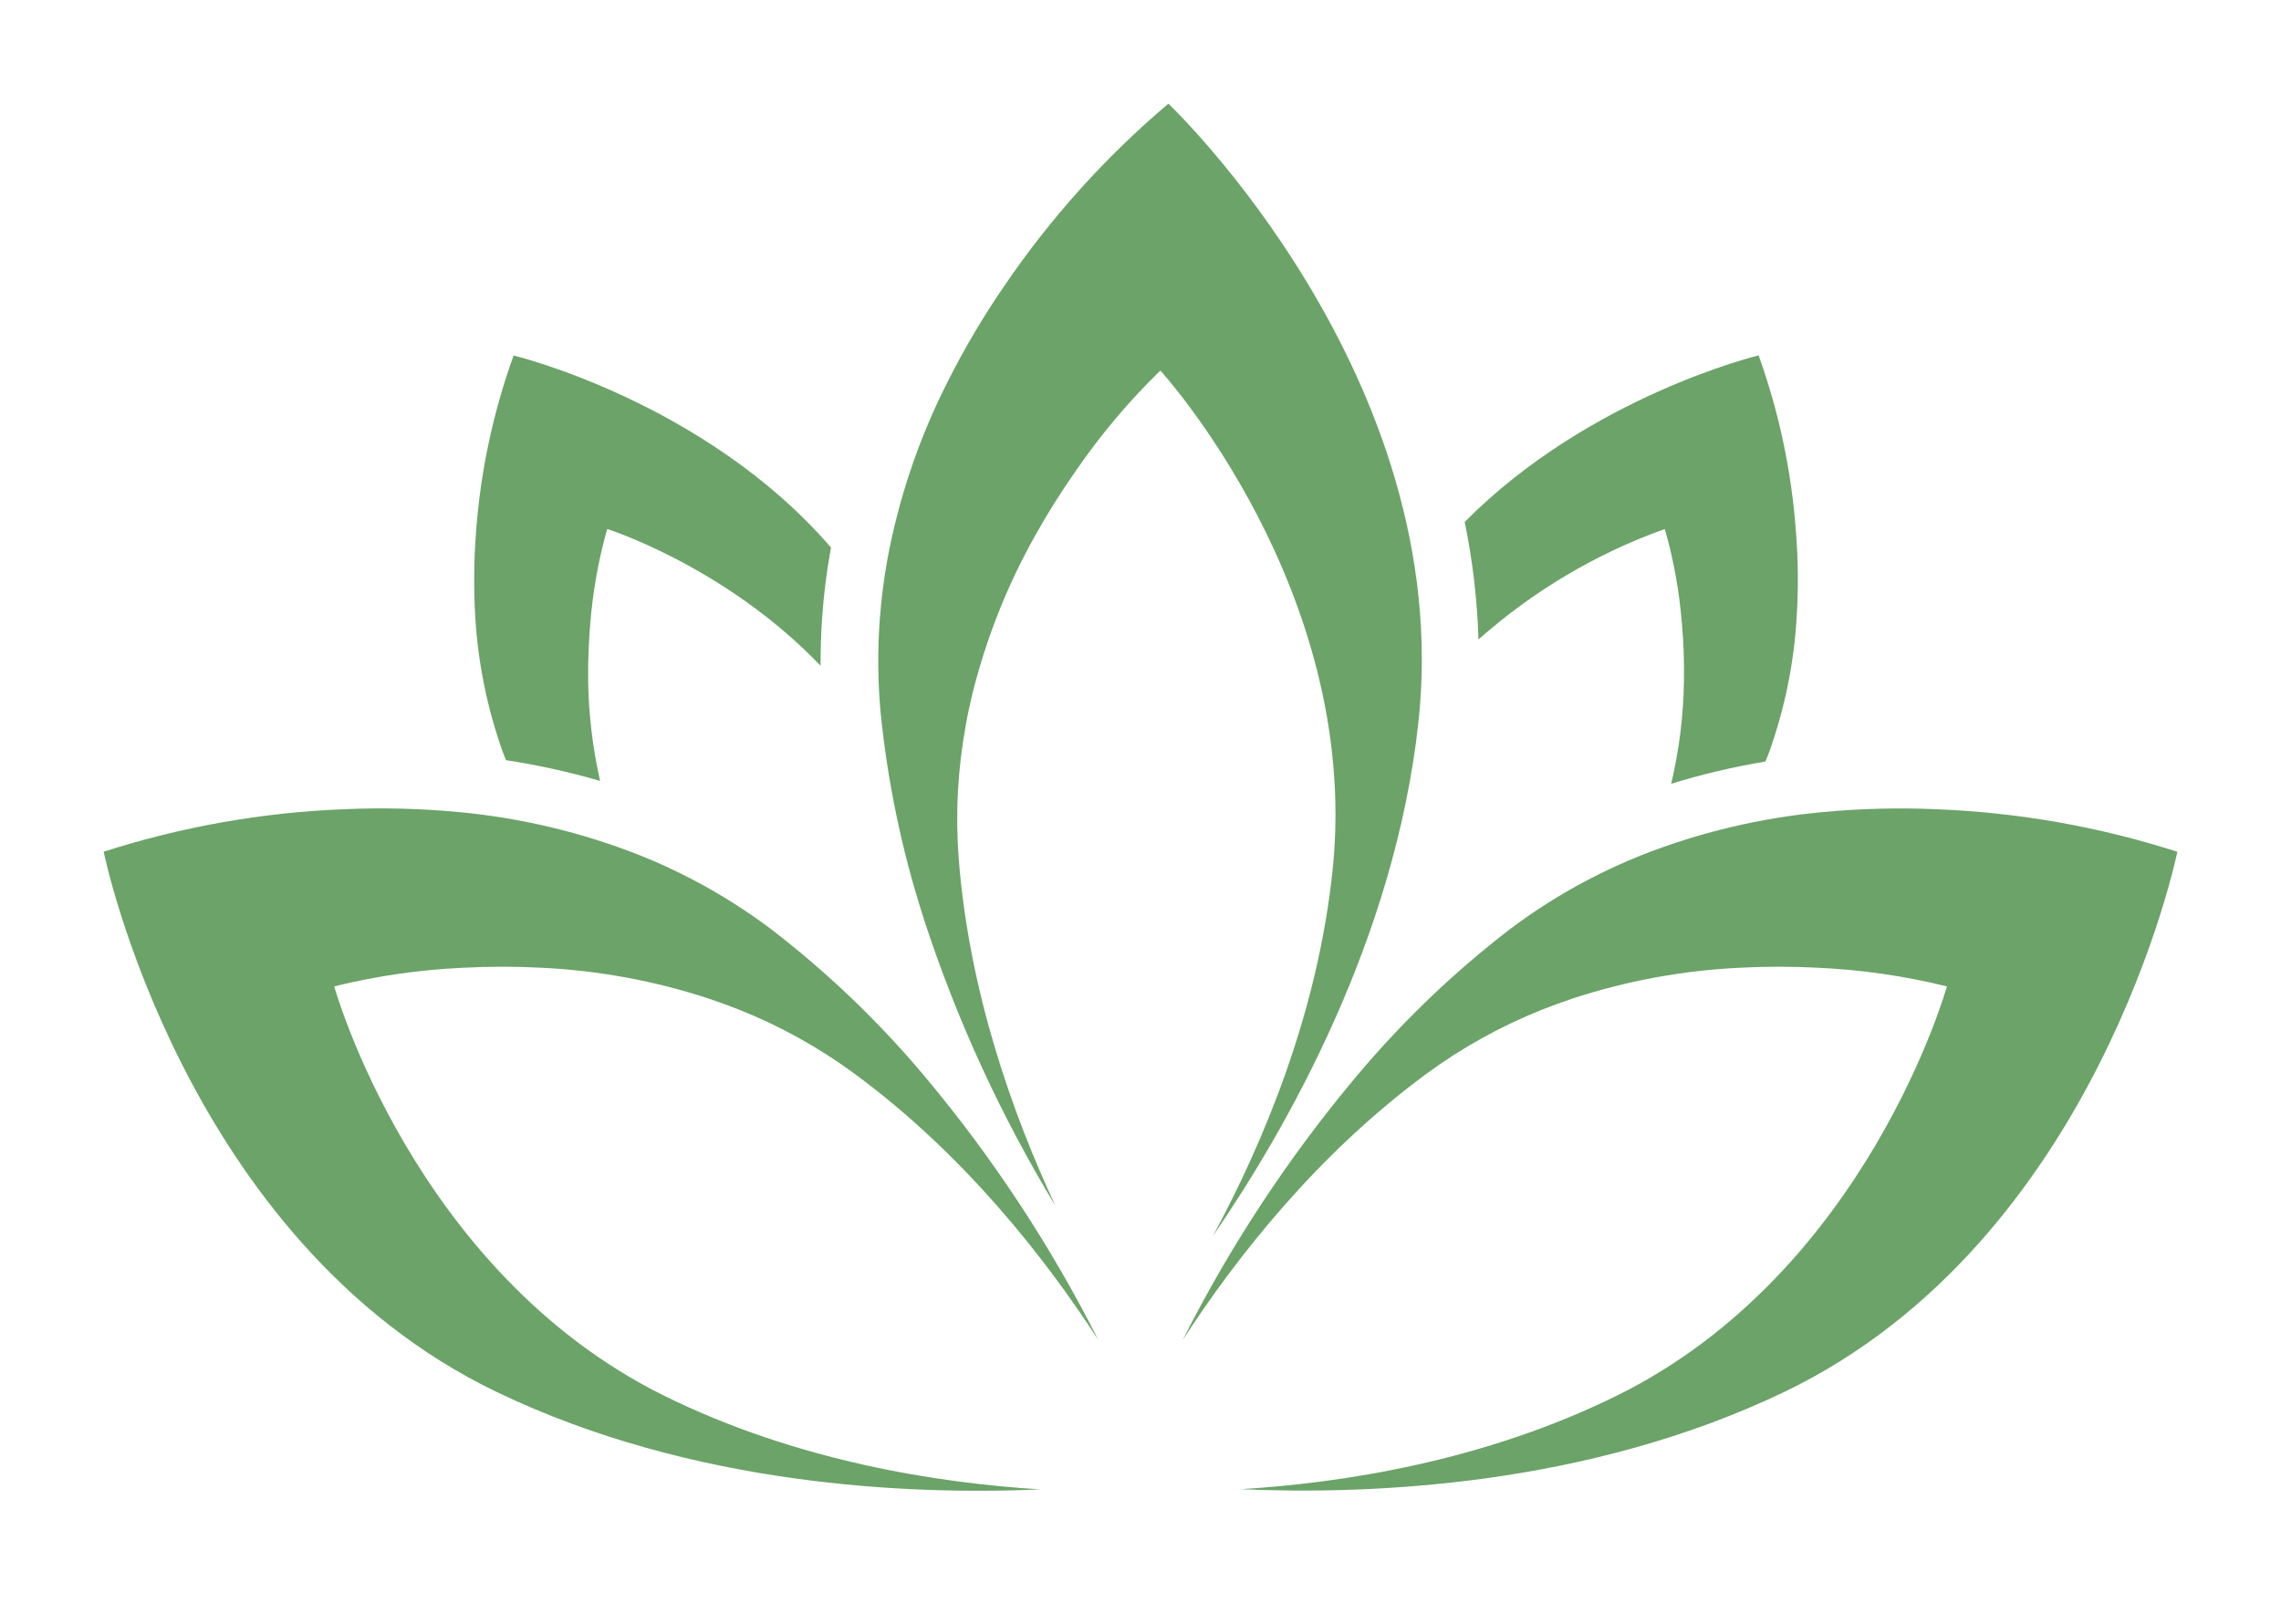 <svg width="66" height="47" viewBox="0 0 66 47" fill="none" xmlns="http://www.w3.org/2000/svg">
<path d="M17.018 19.708C17.01 19.116 17.036 18.562 17.078 18.056C17.151 17.125 17.315 16.204 17.569 15.306C17.569 15.306 21.004 16.396 23.743 19.265C23.743 18.787 23.757 18.302 23.792 17.815C23.838 17.181 23.918 16.55 24.03 15.925C24.03 15.896 24.04 15.872 24.046 15.845C20.399 11.617 14.861 10.287 14.861 10.287C14.268 11.932 13.902 13.65 13.774 15.394C13.711 16.203 13.703 17.015 13.75 17.825C13.827 19.159 14.093 20.475 14.539 21.735C14.571 21.823 14.607 21.911 14.64 21.996C15.56 22.137 16.47 22.337 17.364 22.597C17.149 21.648 17.033 20.68 17.018 19.708Z" fill="#6BA368"/>
<path d="M48.171 15.306C48.428 16.204 48.593 17.125 48.667 18.056C48.715 18.605 48.735 19.156 48.725 19.707C48.71 20.708 48.586 21.705 48.356 22.679C49.249 22.403 50.16 22.188 51.082 22.036C51.122 21.933 51.164 21.835 51.201 21.732C51.648 20.473 51.913 19.156 51.988 17.822C52.038 17.012 52.03 16.2 51.965 15.391C51.84 13.647 51.476 11.929 50.885 10.284C50.885 10.284 45.994 11.456 42.381 15.103C42.611 16.223 42.745 17.361 42.779 18.504C44.356 17.103 46.186 16.017 48.171 15.306Z" fill="#6BA368"/>
<path d="M56.333 28.542C55.106 28.239 53.851 28.058 52.588 28.002C51.842 27.963 51.094 27.963 50.347 28.002C48.693 28.08 47.058 28.381 45.485 28.899C45.203 28.993 44.919 29.099 44.634 29.209C43.438 29.684 42.309 30.31 41.272 31.072C38.136 33.382 35.79 36.354 34.223 38.771C35.596 36.05 37.278 33.496 39.234 31.16C39.252 31.135 39.272 31.112 39.294 31.09C40.601 29.538 42.072 28.131 43.68 26.894C44.383 26.364 45.127 25.891 45.906 25.48C46.418 25.21 46.944 24.967 47.481 24.751C49.166 24.086 50.936 23.665 52.739 23.499C53.833 23.396 54.933 23.368 56.031 23.416C58.399 23.508 60.744 23.922 63 24.647C63 24.647 60.72 35.903 51.633 40.274C45.96 42.998 39.684 43.259 35.905 43.091C38.84 42.912 42.951 42.281 46.802 40.375C54.037 36.792 56.333 28.542 56.333 28.542Z" fill="#6BA368"/>
<path d="M33.575 10.722C32.667 11.604 31.849 12.574 31.133 13.617C30.705 14.227 30.308 14.858 29.946 15.508C29.137 16.951 28.526 18.495 28.13 20.101C28.061 20.391 27.995 20.688 27.944 20.987C27.712 22.253 27.642 23.544 27.739 24.828C28.037 28.716 29.32 32.281 30.536 34.886C28.956 32.281 27.68 29.502 26.735 26.605C26.724 26.573 26.718 26.545 26.708 26.515C26.087 24.583 25.675 22.591 25.476 20.572C25.398 19.694 25.391 18.812 25.456 17.933C25.498 17.355 25.57 16.781 25.672 16.211C26 14.431 26.581 12.707 27.397 11.092C27.889 10.108 28.448 9.161 29.072 8.255C30.405 6.298 31.998 4.53 33.807 3C33.807 3 42.149 10.908 41.038 20.93C40.347 27.182 37.238 32.647 35.096 35.763C36.496 33.175 38.143 29.357 38.568 25.081C39.356 17.041 33.575 10.722 33.575 10.722Z" fill="#6BA368"/>
<path d="M9.67 28.542C10.898 28.239 12.153 28.058 13.418 28.002C14.164 27.963 14.911 27.963 15.657 28.002C17.311 28.08 18.947 28.381 20.519 28.899C20.802 28.993 21.085 29.099 21.369 29.209C22.564 29.683 23.692 30.309 24.728 31.071C27.866 33.38 30.209 36.353 31.777 38.769C30.404 36.049 28.723 33.495 26.766 31.158C26.748 31.134 26.728 31.11 26.707 31.088C25.399 29.537 23.929 28.131 22.321 26.893C21.617 26.363 20.872 25.89 20.093 25.479C19.581 25.209 19.055 24.965 18.518 24.75C16.834 24.085 15.064 23.663 13.261 23.497C12.166 23.394 11.066 23.367 9.968 23.415C7.6 23.506 5.256 23.92 3 24.645C3 24.645 5.287 35.909 14.373 40.279C20.045 43.004 26.324 43.264 30.101 43.097C27.167 42.917 23.055 42.286 19.204 40.381C11.967 36.792 9.67 28.542 9.67 28.542Z" fill="#6BA368"/>
</svg>
